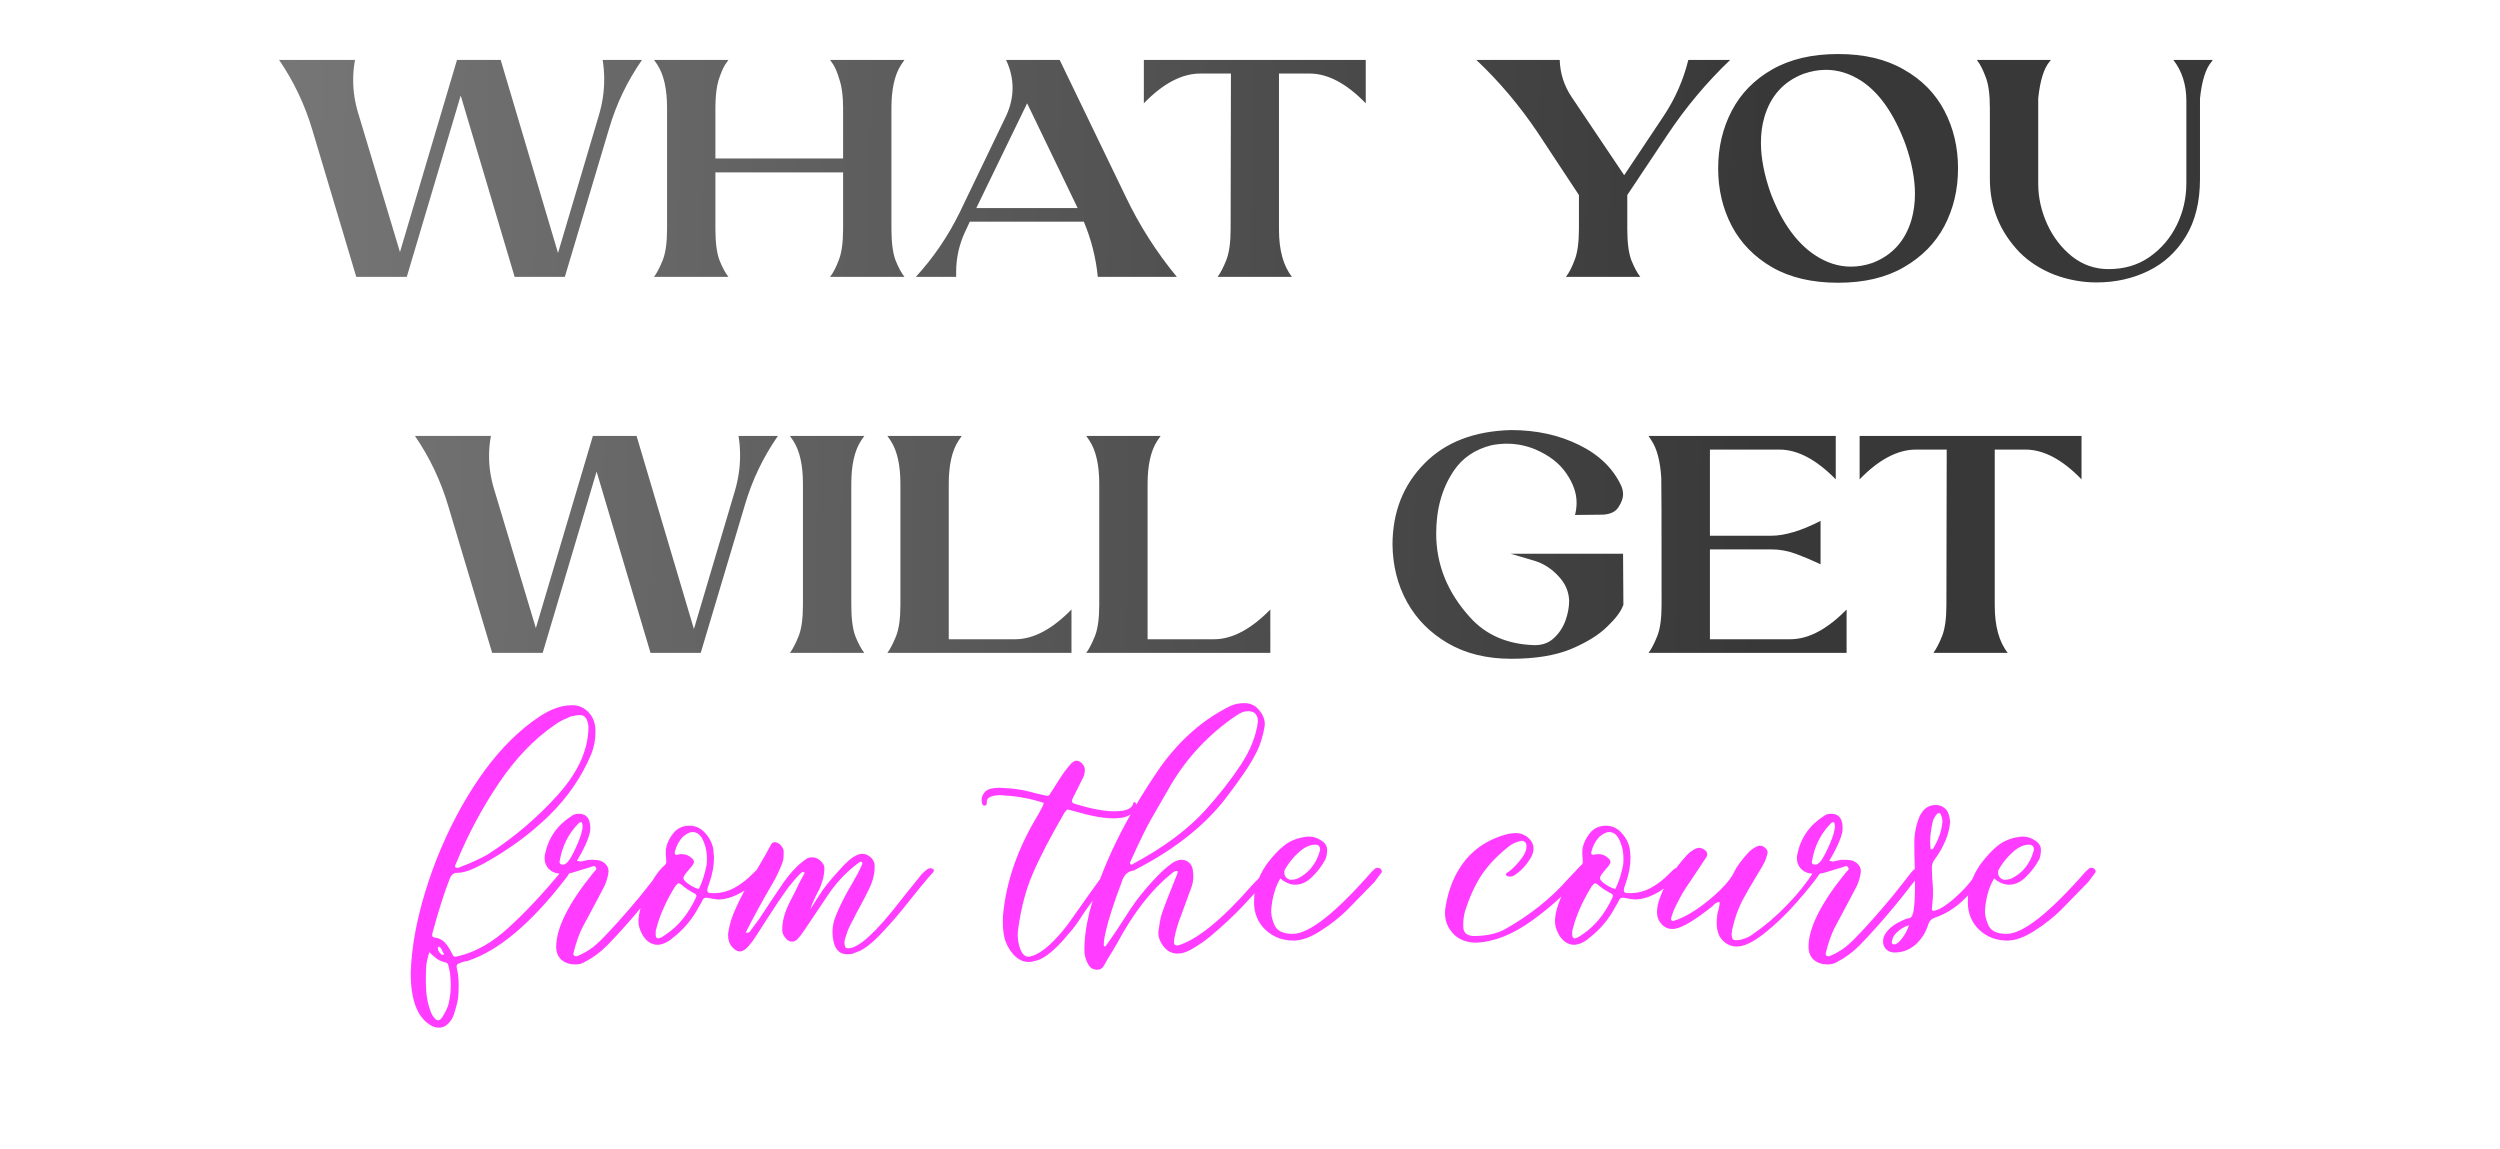 <?xml version="1.0" encoding="UTF-8"?> <svg xmlns="http://www.w3.org/2000/svg" width="605" height="278" viewBox="0 0 605 278" fill="none"> <path d="M99.399 235.52C99.569 229.457 100.759 222.827 102.969 215.63C105.179 208.433 108.097 201.605 111.724 195.145C115.407 188.628 119.346 183.302 123.539 179.165C125.806 176.898 128.242 174.915 130.849 173.215C133.512 171.515 136.034 170.665 138.414 170.665C140.057 170.665 141.417 171.26 142.494 172.45C143.571 173.583 144.109 175.113 144.109 177.04C144.109 178.967 143.769 180.78 143.089 182.48C140.766 188.033 137.337 193.02 132.804 197.44C128.327 201.803 123.114 205.628 117.164 208.915C114.387 210.445 112.291 211.21 110.874 211.21C110.307 211.21 109.882 211.323 109.599 211.55C109.316 211.72 109.061 212.088 108.834 212.655C107.531 215.942 106.142 220.305 104.669 225.745C104.612 225.915 104.584 226.113 104.584 226.34C104.584 226.68 104.867 226.878 105.434 226.935C106.624 227.105 107.616 227.813 108.409 229.06C108.636 229.343 108.919 229.825 109.259 230.505C109.316 230.562 109.401 230.732 109.514 231.015C109.627 231.242 109.741 231.383 109.854 231.44C109.967 231.497 110.081 231.525 110.194 231.525L111.044 231.355C115.237 230.335 119.317 227.983 123.284 224.3C127.307 220.617 131.444 216.197 135.694 211.04C136.034 210.587 136.317 210.275 136.544 210.105C136.771 209.992 136.941 209.935 137.054 209.935C137.281 209.935 137.507 210.048 137.734 210.275C137.961 210.502 137.989 210.813 137.819 211.21C137.479 211.833 137.111 212.372 136.714 212.825C128.441 223.535 120.592 230.108 113.169 232.545C112.942 232.602 112.659 232.658 112.319 232.715C112.036 232.772 111.696 232.885 111.299 233.055C110.959 233.168 110.732 233.31 110.619 233.48C110.506 233.593 110.477 233.848 110.534 234.245C110.931 235.718 111.072 237.673 110.959 240.11C110.959 241.413 110.647 243 110.024 244.87C109.797 245.89 109.344 246.768 108.664 247.505C107.984 248.298 107.162 248.695 106.199 248.695C105.462 248.695 104.754 248.468 104.074 248.015C100.957 246.088 99.399 241.923 99.399 235.52ZM118.014 206.79C124.417 202.653 130.084 197.837 135.014 192.34C139.944 186.843 142.409 181.347 142.409 175.85C142.296 174.83 142.069 174.122 141.729 173.725C141.446 173.272 140.964 173.045 140.284 173.045C139.831 173.045 139.264 173.13 138.584 173.3C138.131 173.357 137.677 173.527 137.224 173.81C136.147 174.207 135.156 174.745 134.249 175.425C129.262 178.825 124.729 183.557 120.649 189.62C116.626 195.627 113.226 202.002 110.449 208.745L110.194 209.34L110.109 209.595C110.109 209.878 110.307 210.02 110.704 210.02H110.874C113.594 209 115.974 207.923 118.014 206.79ZM103.904 230.42C103.507 231.61 103.252 232.743 103.139 233.82C103.082 234.84 103.054 236.143 103.054 237.73C103.054 240.337 103.422 242.632 104.159 244.615C104.442 245.465 104.839 246.117 105.349 246.57C105.519 246.797 105.746 246.91 106.029 246.91C106.482 246.91 106.936 246.457 107.389 245.55C107.899 244.7 108.267 243.907 108.494 243.17C108.891 241.64 109.089 240.025 109.089 238.325C109.089 237.758 109.032 236.795 108.919 235.435C108.862 235.152 108.721 234.528 108.494 233.565C108.381 233.225 108.154 232.998 107.814 232.885C107.134 232.772 106.482 232.517 105.859 232.12C105.292 231.723 104.641 231.157 103.904 230.42ZM106.199 229.06C106.029 229.23 105.944 229.315 105.944 229.315C105.944 229.995 106.256 230.562 106.879 231.015C106.936 231.072 107.049 231.1 107.219 231.1C107.446 230.987 107.502 230.873 107.389 230.76C107.276 230.59 107.162 230.392 107.049 230.165C106.992 229.938 106.879 229.712 106.709 229.485C106.652 229.372 106.567 229.287 106.454 229.23C106.341 229.173 106.256 229.117 106.199 229.06ZM139.616 208.32C140.069 208.433 140.353 208.49 140.466 208.49C140.636 208.49 141.061 208.405 141.741 208.235C142.024 208.122 142.478 208.065 143.101 208.065C143.724 208.065 144.178 208.093 144.461 208.15C145.028 208.15 145.623 208.377 146.246 208.83C146.926 209.397 147.266 210.048 147.266 210.785C147.266 211.238 147.153 211.862 146.926 212.655C146.699 213.505 146.331 214.383 145.821 215.29C145.368 216.197 145.056 216.792 144.886 217.075L140.806 224.725C140.069 226.255 139.418 228.125 138.851 230.335C138.851 230.392 138.823 230.533 138.766 230.76C138.709 230.93 138.766 231.1 138.936 231.27C139.163 231.383 139.304 231.44 139.361 231.44C139.531 231.44 139.729 231.383 139.956 231.27C140.749 230.93 141.316 230.647 141.656 230.42C142.846 229.797 144.121 228.805 145.481 227.445C148.031 224.895 151.148 221.41 154.831 216.99C155.171 216.593 156.049 215.488 157.466 213.675L158.996 211.72C159.223 211.38 159.591 210.955 160.101 210.445C160.384 210.275 160.611 210.19 160.781 210.19C161.064 210.19 161.291 210.275 161.461 210.445C161.744 210.672 161.858 210.898 161.801 211.125L160.696 212.655C155.823 219.002 151.233 224.385 146.926 228.805C145.226 230.505 143.413 231.837 141.486 232.8C140.863 233.197 140.098 233.395 139.191 233.395C137.888 233.395 136.783 233.027 135.876 232.29C135.026 231.497 134.601 230.448 134.601 229.145C134.601 224.612 137.548 218.69 143.441 211.38C143.554 211.21 143.696 211.04 143.866 210.87C144.093 210.7 144.234 210.53 144.291 210.36C144.348 210.19 144.291 210.02 144.121 209.85C144.064 209.68 143.923 209.595 143.696 209.595C143.583 209.595 143.384 209.652 143.101 209.765C142.874 209.822 142.704 209.878 142.591 209.935L138.681 211.125C138.001 211.352 137.208 211.465 136.301 211.465C135.791 211.465 135.394 211.437 135.111 211.38C134.148 211.267 133.354 210.87 132.731 210.19C132.108 209.51 131.796 208.688 131.796 207.725C131.796 207.328 131.824 207.017 131.881 206.79C132.674 202.823 134.799 199.735 138.256 197.525C138.709 197.128 139.304 196.93 140.041 196.93C141.458 196.93 142.336 197.582 142.676 198.885C142.789 199.225 142.846 199.707 142.846 200.33C142.846 200.84 142.818 201.208 142.761 201.435C142.308 203.305 141.259 205.6 139.616 208.32ZM140.976 199.65C140.919 199.537 140.891 199.423 140.891 199.31C140.891 199.197 140.863 199.112 140.806 199.055C140.749 198.998 140.664 198.97 140.551 198.97C140.381 198.97 140.211 199.055 140.041 199.225C137.604 201.662 136.074 204.693 135.451 208.32C135.338 208.773 135.451 209.057 135.791 209.17C135.904 209.227 136.046 209.255 136.216 209.255C136.953 209.255 137.774 208.348 138.681 206.535C139.588 204.722 140.239 203.163 140.636 201.86L140.976 200.415V199.65ZM172.783 207.47C172.783 209.51 172.415 211.55 171.678 213.59C171.338 214.497 171.168 215.12 171.168 215.46C171.168 215.743 171.282 215.942 171.508 216.055C171.735 216.112 172.16 216.14 172.783 216.14C174.483 216.14 176.127 215.715 177.713 214.865C179.357 213.958 180.858 212.797 182.218 211.38C182.898 210.7 183.323 210.303 183.493 210.19C183.72 210.077 184.032 210.02 184.428 210.02C184.712 210.077 184.91 210.218 185.023 210.445C185.137 210.672 185.137 210.898 185.023 211.125C183.72 212.825 181.992 214.355 179.838 215.715C177.685 217.018 175.673 217.67 173.803 217.67C173.407 217.67 172.5 217.528 171.083 217.245C170.517 217.245 170.177 217.415 170.063 217.755C169.723 218.435 169.44 218.945 169.213 219.285C167.627 222.345 165.473 224.923 162.753 227.02L162.243 227.445C161.11 228.238 160.062 228.635 159.098 228.635C158.305 228.635 157.568 228.38 156.888 227.87C156.208 227.36 155.642 226.623 155.188 225.66C154.735 224.753 154.508 223.847 154.508 222.94C154.508 221.183 155.16 218.86 156.463 215.97C157.767 213.023 159.212 210.842 160.798 209.425C161.195 209.142 161.337 208.717 161.223 208.15C161.11 207.017 161.082 206.167 161.138 205.6C161.365 204.07 162.073 202.625 163.263 201.265C164.227 200.302 165.417 199.82 166.833 199.82C168.307 199.82 169.553 200.387 170.573 201.52C171.65 202.653 172.33 203.957 172.613 205.43L172.783 207.47ZM158.673 226.17C158.673 226.567 158.787 226.85 159.013 227.02L159.268 227.105C159.438 227.105 159.75 226.992 160.203 226.765L161.223 226.085C164.17 224.102 166.55 221.183 168.363 217.33C168.477 217.103 168.533 216.933 168.533 216.82C168.533 216.537 168.335 216.31 167.938 216.14C166.748 215.517 165.7 214.808 164.793 214.015C164.567 213.845 164.368 213.76 164.198 213.76C164.028 213.76 163.773 213.987 163.433 214.44C163.15 214.893 162.923 215.262 162.753 215.545C160.94 218.662 159.665 221.608 158.928 224.385C158.758 224.895 158.673 225.292 158.673 225.575V226.17ZM169.128 215.12C169.922 213.533 170.545 211.607 170.998 209.34C171.055 209 171.083 208.462 171.083 207.725C171.083 206.252 170.8 204.863 170.233 203.56C169.61 202.087 168.732 201.35 167.598 201.35C166.918 201.35 166.125 201.747 165.218 202.54C164.312 203.503 163.688 204.665 163.348 206.025L163.263 206.365C163.263 206.705 163.433 206.875 163.773 206.875L164.113 206.79C164.34 206.733 164.652 206.705 165.048 206.705C165.898 206.705 166.635 206.988 167.258 207.555C167.712 207.895 167.938 208.235 167.938 208.575C167.938 208.802 167.797 209.113 167.513 209.51L166.578 210.615C165.785 211.522 165.388 212.145 165.388 212.485C165.388 212.938 165.927 213.505 167.003 214.185C167.91 214.752 168.618 215.063 169.128 215.12ZM177.494 229.485C176.53 228.635 176.105 227.417 176.219 225.83C176.502 223.733 177.182 221.58 178.259 219.37C179.279 217.103 180.639 214.553 182.339 211.72C182.849 210.983 183.784 209.425 185.144 207.045L186.164 205.175L186.674 204.24C186.844 203.957 187.099 203.815 187.439 203.815H187.609C188.119 203.872 188.572 204.127 188.969 204.58C189.365 205.033 189.592 205.487 189.649 205.94V206.705C189.649 207.668 189.507 208.462 189.224 209.085C188.544 210.785 187.892 212.173 187.269 213.25C184.492 218.01 182.225 222.147 180.469 225.66C180.525 225.717 180.639 225.745 180.809 225.745C181.149 225.745 181.404 225.603 181.574 225.32C181.8 224.98 182.084 224.583 182.424 224.13C182.82 223.62 183.245 223.053 183.699 222.43C185.852 219.143 187.495 216.678 188.629 215.035C190.782 211.692 192.935 209.312 195.089 207.895C195.429 207.612 195.91 207.47 196.534 207.47C197.327 207.47 198.035 207.782 198.659 208.405C199.282 208.972 199.565 209.623 199.509 210.36C199.452 211.777 199.112 213.222 198.489 214.695C198.432 214.922 198.177 215.432 197.724 216.225C197.61 216.508 197.355 217.047 196.959 217.84C196.562 218.633 196.279 219.37 196.109 220.05C196.392 219.597 196.874 218.832 197.554 217.755C198.234 216.678 198.715 215.942 198.999 215.545C199.962 214.185 201.294 212.57 202.994 210.7C204.694 208.773 206.025 207.583 206.989 207.13C207.612 206.79 208.179 206.62 208.689 206.62C209.482 206.62 210.247 206.988 210.984 207.725C211.437 208.292 211.664 208.858 211.664 209.425C211.72 210.898 211.437 212.428 210.814 214.015C210.134 215.602 208.944 217.925 207.244 220.985C206.96 221.608 206.479 222.543 205.799 223.79C205.685 224.073 205.515 224.442 205.289 224.895C205.119 225.292 204.949 225.773 204.779 226.34C204.722 226.453 204.637 226.708 204.524 227.105C204.41 227.502 204.354 227.87 204.354 228.21C204.354 228.607 204.467 229.003 204.694 229.4C204.807 229.457 205.005 229.485 205.289 229.485C207.782 229.485 212.004 225.632 217.954 217.925C218.917 216.678 220.419 214.808 222.459 212.315C222.855 211.692 223.507 211.04 224.414 210.36C224.584 210.19 224.895 210.105 225.349 210.105C225.632 210.218 225.83 210.332 225.944 210.445C226.057 210.558 226.029 210.757 225.859 211.04L224.499 212.57C222.742 214.667 221.92 215.658 222.034 215.545L218.209 220.305C216.509 222.402 214.61 224.527 212.514 226.68C210.417 228.777 208.66 230.023 207.244 230.42C206.904 230.59 206.535 230.732 206.139 230.845C205.742 230.902 205.374 230.93 205.034 230.93C203.277 230.93 202.172 229.91 201.719 227.87C201.549 227.077 201.464 226.312 201.464 225.575C201.464 224.498 201.634 223.45 201.974 222.43C202.427 221.07 203.334 219.087 204.694 216.48C204.92 216.083 205.855 214.44 207.499 211.55C207.782 211.04 208.15 210.275 208.604 209.255C208.717 209.028 208.717 208.83 208.604 208.66C208.49 208.547 208.405 208.49 208.349 208.49L208.009 208.66C207.839 208.773 207.64 208.915 207.414 209.085C207.187 209.255 206.932 209.453 206.649 209.68C204.212 211.663 202.087 214.015 200.274 216.735L194.749 224.98C194.069 226 193.502 226.737 193.049 227.19C192.652 227.643 192.199 227.87 191.689 227.87C191.179 227.87 190.725 227.672 190.329 227.275C189.592 226.538 189.252 225.717 189.309 224.81C189.309 223.507 189.592 222.062 190.159 220.475C190.612 219.285 191.349 217.755 192.369 215.885L193.474 213.59L194.749 211.21C194.635 211.097 194.494 211.04 194.324 211.04C194.21 211.04 194.097 211.068 193.984 211.125C193.927 211.182 193.87 211.238 193.814 211.295C193.02 212.032 192 213.193 190.754 214.78C189.11 217.047 187.297 219.738 185.314 222.855C183.954 225.008 182.905 226.623 182.169 227.7C181.489 228.607 180.95 229.23 180.554 229.57C179.987 230.023 179.477 230.25 179.024 230.25C178.514 230.25 178.004 229.995 177.494 229.485ZM180.639 225.745H180.469H180.639ZM252.586 194.295C249.413 193.275 246.268 192.68 243.151 192.51L242.046 192.425C241.253 192.425 240.516 192.538 239.836 192.765C239.1 193.048 238.76 193.502 238.816 194.125L238.731 194.72C238.618 194.89 238.448 194.975 238.221 194.975C238.108 194.975 238.023 194.947 237.966 194.89C237.91 194.833 237.853 194.777 237.796 194.72C237.74 194.607 237.683 194.465 237.626 194.295C237.456 193.502 237.57 192.793 237.966 192.17C238.363 191.49 238.93 191.065 239.666 190.895C240.346 190.725 241.055 190.64 241.791 190.64C244.851 190.753 247.288 191.065 249.101 191.575C250.631 191.972 251.935 192.283 253.011 192.51L253.351 192.595C253.748 192.595 254.031 192.397 254.201 192L256.581 188.26C257.261 187.183 258.111 186.05 259.131 184.86C259.641 184.35 260.095 184.095 260.491 184.095C261.001 184.095 261.455 184.322 261.851 184.775C262.248 185.172 262.475 185.625 262.531 186.135C262.531 186.872 262.418 187.495 262.191 188.005L259.556 193.275C259.443 193.615 259.386 193.813 259.386 193.87C259.386 194.153 259.641 194.38 260.151 194.55C264.061 195.74 267.235 196.335 269.671 196.335C272.561 196.335 274.091 195.655 274.261 194.295C274.261 194.238 274.29 194.21 274.346 194.21C274.46 194.153 274.545 194.125 274.601 194.125C274.658 194.125 274.715 194.153 274.771 194.21C274.828 194.267 274.856 194.323 274.856 194.38C274.97 194.72 275.026 195.003 275.026 195.23C275.026 195.797 274.715 196.307 274.091 196.76C273.128 197.497 272.08 197.893 270.946 197.95C270.55 198.007 269.983 198.035 269.246 198.035C267.773 198.035 265.903 197.78 263.636 197.27C262.9 197.1 261.398 196.703 259.131 196.08L258.366 195.91C258.196 195.91 257.941 196.165 257.601 196.675C254.201 202.512 251.651 207.413 249.951 211.38C248.251 215.29 247.061 219.823 246.381 224.98C246.325 225.263 246.296 225.717 246.296 226.34C246.296 227.36 246.466 228.38 246.806 229.4C247.316 230.817 247.996 231.525 248.846 231.525C249.186 231.525 249.725 231.383 250.461 231.1C251.935 230.42 253.408 229.315 254.881 227.785C256.411 226.255 257.771 224.64 258.961 222.94C262.475 217.953 265.138 214.213 266.951 211.72C267.178 211.38 267.575 210.87 268.141 210.19C268.311 210.02 268.623 209.935 269.076 209.935C269.19 209.992 269.303 210.077 269.416 210.19C269.53 210.303 269.558 210.417 269.501 210.53C269.388 210.813 269.161 211.182 268.821 211.635C266.101 215.602 264.033 218.548 262.616 220.475C262.333 220.928 261.766 221.778 260.916 223.025C260.066 224.272 259.216 225.348 258.366 226.255C257.233 227.672 255.958 229.003 254.541 230.25C253.125 231.497 251.765 232.262 250.461 232.545C249.951 232.715 249.441 232.8 248.931 232.8C247.571 232.8 246.325 232.177 245.191 230.93C244.115 229.683 243.406 228.323 243.066 226.85C242.726 225.49 242.613 223.733 242.726 221.58C243.463 213.363 246.325 205.175 251.311 197.015C251.425 196.788 251.623 196.42 251.906 195.91C252.246 195.343 252.473 194.805 252.586 194.295ZM263.62 220.815C266.624 209.595 272.375 197.837 280.875 185.54C285.692 178.853 291.387 173.923 297.96 170.75C298.924 170.353 299.972 170.155 301.105 170.155C302.692 170.155 303.939 170.778 304.845 172.025C305.809 173.215 306.205 174.462 306.035 175.765C305.639 178.145 304.987 180.242 304.08 182.055C303.174 183.812 302.154 185.512 301.02 187.155C299.887 188.798 298.442 190.782 296.685 193.105C291.585 199.735 284.389 205.458 275.095 210.275C274.812 210.502 274.5 210.643 274.16 210.7C272.857 210.927 271.979 211.777 271.525 213.25C269.599 218.35 268.324 222.26 267.7 224.98C267.644 225.207 267.53 225.717 267.36 226.51C267.19 227.247 267.105 227.983 267.105 228.72C267.105 228.89 267.162 228.975 267.275 228.975C267.332 229.032 267.389 229.06 267.445 229.06C267.559 229.003 267.615 228.947 267.615 228.89C269.032 226.963 271.044 223.96 273.65 219.88C274.954 217.897 276.654 215.743 278.75 213.42C280.904 211.04 282.745 209.397 284.275 208.49C284.955 208.207 285.494 208.065 285.89 208.065C286.684 208.065 287.335 208.32 287.845 208.83C288.355 209.34 288.639 210.02 288.695 210.87C288.752 211.153 288.78 211.578 288.78 212.145C288.78 213.108 288.61 214.015 288.27 214.865L285.805 221.58C285.012 223.62 284.474 225.462 284.19 227.105C284.134 227.332 284.105 227.672 284.105 228.125C284.105 228.578 284.36 228.805 284.87 228.805H285.04C289.687 227.445 295.637 222.628 302.89 214.355C303.457 213.732 304.279 212.882 305.355 211.805C306.489 210.672 307.225 210.105 307.565 210.105L308.16 210.36C308.33 210.53 308.359 210.728 308.245 210.955C308.189 211.068 308.047 211.238 307.82 211.465C305.044 214.638 302.579 217.358 300.425 219.625C298.272 221.835 296.062 223.903 293.795 225.83C292.605 226.907 291.16 227.983 289.46 229.06C287.817 230.137 286.429 230.703 285.295 230.76H284.955C283.539 230.76 282.377 230.137 281.47 228.89C280.564 227.643 280.195 226.425 280.365 225.235C280.592 223.535 280.819 222.288 281.045 221.495C281.612 219.738 282.717 216.848 284.36 212.825C284.417 212.655 284.53 212.372 284.7 211.975C284.927 211.578 285.012 211.21 284.955 210.87L285.04 210.785H284.785C284.445 210.785 284.134 210.898 283.85 211.125C283.567 211.352 283.397 211.493 283.34 211.55C278.637 215.347 274.33 220.872 270.42 228.125L269.23 230.165C268.154 231.865 267.502 232.97 267.275 233.48C266.879 234.273 266.312 234.67 265.575 234.67C264.555 234.67 263.819 234.245 263.365 233.395C262.855 232.545 262.544 231.553 262.43 230.42C262.374 227.587 262.77 224.385 263.62 220.815ZM273.565 208.49C273.395 208.83 273.424 209.057 273.65 209.17C273.707 209.227 273.792 209.255 273.905 209.255C274.019 209.198 274.104 209.142 274.16 209.085C281.64 205.062 287.505 200.698 291.755 195.995C295.155 192.198 297.989 188.572 300.255 185.115C302.579 181.602 303.967 178.117 304.42 174.66C304.42 173.867 304.25 173.272 303.91 172.875C303.627 172.422 303.089 172.167 302.295 172.11C301.615 172.11 301.049 172.195 300.595 172.365C300.199 172.535 299.66 172.847 298.98 173.3C292.52 177.72 287.307 183.273 283.34 189.96L278.495 198.375C277.362 200.358 275.719 203.73 273.565 208.49ZM284.955 210.87V210.785V210.87ZM309.857 212.57C308.667 214.497 307.93 216.962 307.647 219.965C307.534 221.042 307.76 222.26 308.327 223.62C308.894 225.207 310.395 226 312.832 226C316.799 226 323.174 220.985 331.957 210.955L332.892 210.105C333.005 210.048 333.147 210.02 333.317 210.02C333.77 210.02 334.082 210.162 334.252 210.445C334.479 210.785 334.45 211.097 334.167 211.38C333.147 212.74 332.637 213.42 332.637 213.42L326.177 220.05C324.307 221.92 322.125 223.648 319.632 225.235C317.195 226.822 314.985 227.615 313.002 227.615C310.339 227.615 308.072 226.737 306.202 224.98C304.389 223.223 303.482 221.013 303.482 218.35C303.425 215.29 304.417 212.258 306.457 209.255C307.93 207.272 309.347 205.742 310.707 204.665C312.124 203.532 313.824 202.823 315.807 202.54C316.034 202.483 316.374 202.455 316.827 202.455C317.847 202.455 318.81 202.767 319.717 203.39C320.68 203.957 321.162 204.722 321.162 205.685C321.162 206.592 321.02 207.357 320.737 207.98C319.887 209.567 318.81 210.983 317.507 212.23C316.26 213.477 314.9 214.1 313.427 214.1C312.634 214.1 311.84 213.873 311.047 213.42C310.82 213.307 310.622 213.193 310.452 213.08C310.282 212.91 310.084 212.74 309.857 212.57ZM318.272 204.41C316.969 204.41 315.637 205.033 314.277 206.28C312.917 207.527 311.84 208.858 311.047 210.275C310.877 210.502 310.792 210.785 310.792 211.125C310.792 211.578 310.934 211.975 311.217 212.315C311.5 212.655 311.869 212.853 312.322 212.91C312.889 212.91 313.427 212.825 313.937 212.655C316.657 211.352 318.47 209.142 319.377 206.025C319.434 205.912 319.462 205.77 319.462 205.6C319.462 204.807 319.065 204.41 318.272 204.41ZM357.172 228.125C354.792 228.068 352.95 227.332 351.647 225.915C350.343 224.498 349.692 222.855 349.692 220.985C349.692 220.418 349.72 220.022 349.777 219.795C350.457 215.205 352.072 211.323 354.622 208.15C357.228 204.977 360.713 202.852 365.077 201.775C365.87 201.662 366.437 201.605 366.777 201.605C367.457 201.605 368.052 201.718 368.562 201.945L369.497 202.455C370.573 203.305 371.112 204.268 371.112 205.345C371.112 205.968 370.942 206.62 370.602 207.3C369.582 209.113 368.335 210.53 366.862 211.55C366.352 211.947 365.87 212.145 365.417 212.145C365.247 212.145 364.992 212.088 364.652 211.975L364.397 211.635L364.567 211.295C365.473 210.785 366.493 209.85 367.627 208.49C368.817 207.073 369.412 205.883 369.412 204.92V204.75C369.412 204.353 369.298 204.042 369.072 203.815C368.845 203.588 368.59 203.475 368.307 203.475L367.882 203.56C366.748 203.787 365.728 204.297 364.822 205.09C362.158 207.243 360.033 209.51 358.447 211.89C356.917 214.27 355.613 217.132 354.537 220.475C354.197 221.778 354.055 223.025 354.112 224.215C354.112 225.462 354.707 226.198 355.897 226.425C356.067 226.482 356.35 226.51 356.747 226.51C359.75 226.51 362.272 225.943 364.312 224.81C370.318 221.41 375.362 217.387 379.442 212.74C380.575 211.493 381.368 210.7 381.822 210.36C382.048 210.133 382.388 210.02 382.842 210.02C383.125 210.133 383.352 210.275 383.522 210.445C383.635 210.672 383.635 210.842 383.522 210.955C383.408 211.068 383.352 211.153 383.352 211.21C379.668 215.517 375.475 219.37 370.772 222.77C366.068 226.17 361.535 227.955 357.172 228.125ZM394.58 207.47C394.58 209.51 394.212 211.55 393.475 213.59C393.135 214.497 392.965 215.12 392.965 215.46C392.965 215.743 393.079 215.942 393.305 216.055C393.532 216.112 393.957 216.14 394.58 216.14C396.28 216.14 397.924 215.715 399.51 214.865C401.154 213.958 402.655 212.797 404.015 211.38C404.695 210.7 405.12 210.303 405.29 210.19C405.517 210.077 405.829 210.02 406.225 210.02C406.509 210.077 406.707 210.218 406.82 210.445C406.934 210.672 406.934 210.898 406.82 211.125C405.517 212.825 403.789 214.355 401.635 215.715C399.482 217.018 397.47 217.67 395.6 217.67C395.204 217.67 394.297 217.528 392.88 217.245C392.314 217.245 391.974 217.415 391.86 217.755C391.52 218.435 391.237 218.945 391.01 219.285C389.424 222.345 387.27 224.923 384.55 227.02L384.04 227.445C382.907 228.238 381.859 228.635 380.895 228.635C380.102 228.635 379.365 228.38 378.685 227.87C378.005 227.36 377.439 226.623 376.985 225.66C376.532 224.753 376.305 223.847 376.305 222.94C376.305 221.183 376.957 218.86 378.26 215.97C379.564 213.023 381.009 210.842 382.595 209.425C382.992 209.142 383.134 208.717 383.02 208.15C382.907 207.017 382.879 206.167 382.935 205.6C383.162 204.07 383.87 202.625 385.06 201.265C386.024 200.302 387.214 199.82 388.63 199.82C390.104 199.82 391.35 200.387 392.37 201.52C393.447 202.653 394.127 203.957 394.41 205.43L394.58 207.47ZM380.47 226.17C380.47 226.567 380.584 226.85 380.81 227.02L381.065 227.105C381.235 227.105 381.547 226.992 382 226.765L383.02 226.085C385.967 224.102 388.347 221.183 390.16 217.33C390.274 217.103 390.33 216.933 390.33 216.82C390.33 216.537 390.132 216.31 389.735 216.14C388.545 215.517 387.497 214.808 386.59 214.015C386.364 213.845 386.165 213.76 385.995 213.76C385.825 213.76 385.57 213.987 385.23 214.44C384.947 214.893 384.72 215.262 384.55 215.545C382.737 218.662 381.462 221.608 380.725 224.385C380.555 224.895 380.47 225.292 380.47 225.575V226.17ZM390.925 215.12C391.719 213.533 392.342 211.607 392.795 209.34C392.852 209 392.88 208.462 392.88 207.725C392.88 206.252 392.597 204.863 392.03 203.56C391.407 202.087 390.529 201.35 389.395 201.35C388.715 201.35 387.922 201.747 387.015 202.54C386.109 203.503 385.485 204.665 385.145 206.025L385.06 206.365C385.06 206.705 385.23 206.875 385.57 206.875L385.91 206.79C386.137 206.733 386.449 206.705 386.845 206.705C387.695 206.705 388.432 206.988 389.055 207.555C389.509 207.895 389.735 208.235 389.735 208.575C389.735 208.802 389.594 209.113 389.31 209.51L388.375 210.615C387.582 211.522 387.185 212.145 387.185 212.485C387.185 212.938 387.724 213.505 388.8 214.185C389.707 214.752 390.415 215.063 390.925 215.12ZM416.12 218.265C415.667 218.322 415.27 218.492 414.93 218.775C414.647 219.058 414.449 219.257 414.335 219.37C410.255 222.6 407.309 224.385 405.495 224.725C405.325 224.782 405.07 224.81 404.73 224.81C403.654 224.81 402.775 224.413 402.095 223.62C401.359 222.827 400.99 221.863 400.99 220.73C400.99 219.937 401.16 218.973 401.5 217.84C402.804 213.987 405.07 210.332 408.3 206.875C408.64 206.478 409.094 206.11 409.66 205.77C410.227 205.373 410.737 205.175 411.19 205.175C411.474 205.175 411.842 205.288 412.295 205.515C412.862 205.855 413.145 206.252 413.145 206.705C413.145 207.045 413.032 207.357 412.805 207.64L407.875 215.035C407.139 216.112 406.204 217.84 405.07 220.22C404.73 221.127 404.504 221.807 404.39 222.26V222.43C404.39 222.543 404.447 222.657 404.56 222.77C404.73 222.883 404.872 222.912 404.985 222.855C406.459 222.458 408.244 221.58 410.34 220.22C412.437 218.803 414.364 217.245 416.12 215.545C417.877 213.845 419.039 212.372 419.605 211.125C420.229 209.822 421.334 208.292 422.92 206.535C423.43 205.912 424.167 205.345 425.13 204.835C425.47 204.722 425.725 204.665 425.895 204.665C426.405 204.665 426.859 204.863 427.255 205.26C427.595 205.6 427.765 205.94 427.765 206.28C427.765 206.45 427.709 206.705 427.595 207.045C427.369 208.008 426.802 209.198 425.895 210.615C424.025 213.675 422.58 216.168 421.56 218.095C420.597 220.022 419.86 222.09 419.35 224.3C419.18 224.81 419.095 225.292 419.095 225.745C419.095 225.858 419.067 225.972 419.01 226.085C419.01 226.142 419.039 226.227 419.095 226.34C419.095 226.793 419.18 227.105 419.35 227.275C419.52 227.445 419.775 227.53 420.115 227.53C420.795 227.53 421.504 227.388 422.24 227.105C423.034 226.822 423.714 226.453 424.28 226C427.17 224.017 429.89 221.693 432.44 219.03C435.047 216.367 437.257 213.59 439.07 210.7L439.41 210.19C439.58 209.963 439.807 209.85 440.09 209.85C440.26 209.85 440.402 209.907 440.515 210.02C440.855 210.303 440.884 210.672 440.6 211.125C439.24 213.108 437.285 215.545 434.735 218.435C432.242 221.268 429.635 223.762 426.915 225.915C424.252 228.012 422.042 229.06 420.285 229.06C419.265 229.06 418.33 228.748 417.48 228.125C416.63 227.445 416.064 226.652 415.78 225.745C415.554 225.008 415.44 224.158 415.44 223.195C415.44 222.742 415.497 222.062 415.61 221.155C415.667 220.872 415.78 220.447 415.95 219.88C416.12 219.257 416.177 218.718 416.12 218.265ZM442.678 208.32C443.131 208.433 443.414 208.49 443.528 208.49C443.698 208.49 444.123 208.405 444.803 208.235C445.086 208.122 445.539 208.065 446.163 208.065C446.786 208.065 447.239 208.093 447.523 208.15C448.089 208.15 448.684 208.377 449.308 208.83C449.988 209.397 450.328 210.048 450.328 210.785C450.328 211.238 450.214 211.862 449.988 212.655C449.761 213.505 449.393 214.383 448.883 215.29C448.429 216.197 448.118 216.792 447.948 217.075L443.868 224.725C443.131 226.255 442.479 228.125 441.913 230.335C441.913 230.392 441.884 230.533 441.828 230.76C441.771 230.93 441.828 231.1 441.998 231.27C442.224 231.383 442.366 231.44 442.423 231.44C442.593 231.44 442.791 231.383 443.018 231.27C443.811 230.93 444.378 230.647 444.718 230.42C445.908 229.797 447.183 228.805 448.543 227.445C451.093 224.895 454.209 221.41 457.893 216.99C458.233 216.593 459.111 215.488 460.528 213.675L462.058 211.72C462.284 211.38 462.653 210.955 463.163 210.445C463.446 210.275 463.673 210.19 463.843 210.19C464.126 210.19 464.353 210.275 464.523 210.445C464.806 210.672 464.919 210.898 464.863 211.125L463.758 212.655C458.884 219.002 454.294 224.385 449.988 228.805C448.288 230.505 446.474 231.837 444.548 232.8C443.924 233.197 443.159 233.395 442.253 233.395C440.949 233.395 439.844 233.027 438.938 232.29C438.088 231.497 437.663 230.448 437.663 229.145C437.663 224.612 440.609 218.69 446.503 211.38C446.616 211.21 446.758 211.04 446.928 210.87C447.154 210.7 447.296 210.53 447.353 210.36C447.409 210.19 447.353 210.02 447.183 209.85C447.126 209.68 446.984 209.595 446.758 209.595C446.644 209.595 446.446 209.652 446.163 209.765C445.936 209.822 445.766 209.878 445.653 209.935L441.743 211.125C441.063 211.352 440.269 211.465 439.363 211.465C438.853 211.465 438.456 211.437 438.173 211.38C437.209 211.267 436.416 210.87 435.793 210.19C435.169 209.51 434.858 208.688 434.858 207.725C434.858 207.328 434.886 207.017 434.943 206.79C435.736 202.823 437.861 199.735 441.318 197.525C441.771 197.128 442.366 196.93 443.103 196.93C444.519 196.93 445.398 197.582 445.738 198.885C445.851 199.225 445.908 199.707 445.908 200.33C445.908 200.84 445.879 201.208 445.823 201.435C445.369 203.305 444.321 205.6 442.678 208.32ZM444.038 199.65C443.981 199.537 443.953 199.423 443.953 199.31C443.953 199.197 443.924 199.112 443.868 199.055C443.811 198.998 443.726 198.97 443.613 198.97C443.443 198.97 443.273 199.055 443.103 199.225C440.666 201.662 439.136 204.693 438.513 208.32C438.399 208.773 438.513 209.057 438.853 209.17C438.966 209.227 439.108 209.255 439.278 209.255C440.014 209.255 440.836 208.348 441.743 206.535C442.649 204.722 443.301 203.163 443.698 201.86L444.038 200.415V199.65ZM471.935 198.885C471.822 200.415 471.425 201.973 470.745 203.56C470.065 205.147 469.215 206.62 468.195 207.98C467.685 208.603 467.458 209.368 467.515 210.275L467.6 212.57C467.77 214.27 467.827 215.772 467.77 217.075L467.515 219.965C467.515 220.362 467.713 220.503 468.11 220.39C469.243 220.163 470.688 219.313 472.445 217.84C474.202 216.31 475.59 214.922 476.61 213.675L479.075 210.445C479.302 210.048 479.642 209.85 480.095 209.85C480.265 209.85 480.407 209.878 480.52 209.935C480.69 210.048 480.803 210.19 480.86 210.36C480.973 210.53 481.002 210.672 480.945 210.785C480.888 211.012 480.718 211.323 480.435 211.72C478.622 214.213 476.723 216.367 474.74 218.18C472.757 219.993 470.575 221.297 468.195 222.09C467.458 222.317 466.948 222.827 466.665 223.62C466.098 225.547 465.078 227.19 463.605 228.55C462.132 229.853 460.432 230.505 458.505 230.505C457.655 230.505 456.975 230.25 456.465 229.74C455.955 229.23 455.7 228.607 455.7 227.87C455.7 227.303 455.813 226.793 456.04 226.34C456.833 224.867 458.278 223.677 460.375 222.77C460.772 222.543 461.225 222.373 461.735 222.26C462.132 222.203 462.415 222.062 462.585 221.835C462.755 221.608 462.897 221.268 463.01 220.815C463.293 219.342 463.435 217.132 463.435 214.185L463.35 208.915C463.293 207.782 463.265 206.11 463.265 203.9C463.265 201.803 463.662 199.763 464.455 197.78C465.305 195.797 466.637 194.805 468.45 194.805C469.243 194.805 469.923 195.032 470.49 195.485C471.113 195.938 471.51 196.59 471.68 197.44C471.793 197.78 471.85 198.063 471.85 198.29C471.85 198.517 471.878 198.715 471.935 198.885ZM470.065 198.885C470.065 198.262 469.952 197.723 469.725 197.27C469.668 196.93 469.498 196.76 469.215 196.76C468.932 196.76 468.62 197.043 468.28 197.61C467.94 198.177 467.742 198.63 467.685 198.97C467.288 200.84 467.09 202.398 467.09 203.645L467.175 205.26C467.175 205.487 467.26 205.572 467.43 205.515C467.657 205.515 467.77 205.487 467.77 205.43C469.13 203.22 469.895 201.038 470.065 198.885ZM461.99 223.875C460.857 224.215 459.837 224.838 458.93 225.745C458.307 226.312 457.938 227.048 457.825 227.955C457.768 228.125 457.825 228.295 457.995 228.465C458.108 228.522 458.307 228.55 458.59 228.55C458.76 228.493 459.015 228.352 459.355 228.125C460.545 226.992 461.423 225.575 461.99 223.875ZM482.596 212.57C481.406 214.497 480.67 216.962 480.386 219.965C480.273 221.042 480.5 222.26 481.066 223.62C481.633 225.207 483.135 226 485.571 226C489.538 226 495.913 220.985 504.696 210.955L505.631 210.105C505.745 210.048 505.886 210.02 506.056 210.02C506.51 210.02 506.821 210.162 506.991 210.445C507.218 210.785 507.19 211.097 506.906 211.38C505.886 212.74 505.376 213.42 505.376 213.42L498.916 220.05C497.046 221.92 494.865 223.648 492.371 225.235C489.935 226.822 487.725 227.615 485.741 227.615C483.078 227.615 480.811 226.737 478.941 224.98C477.128 223.223 476.221 221.013 476.221 218.35C476.165 215.29 477.156 212.258 479.196 209.255C480.67 207.272 482.086 205.742 483.446 204.665C484.863 203.532 486.563 202.823 488.546 202.54C488.773 202.483 489.113 202.455 489.566 202.455C490.586 202.455 491.55 202.767 492.456 203.39C493.42 203.957 493.901 204.722 493.901 205.685C493.901 206.592 493.76 207.357 493.476 207.98C492.626 209.567 491.55 210.983 490.246 212.23C489 213.477 487.64 214.1 486.166 214.1C485.373 214.1 484.58 213.873 483.786 213.42C483.56 213.307 483.361 213.193 483.191 213.08C483.021 212.91 482.823 212.74 482.596 212.57ZM491.011 204.41C489.708 204.41 488.376 205.033 487.016 206.28C485.656 207.527 484.58 208.858 483.786 210.275C483.616 210.502 483.531 210.785 483.531 211.125C483.531 211.578 483.673 211.975 483.956 212.315C484.24 212.655 484.608 212.853 485.061 212.91C485.628 212.91 486.166 212.825 486.676 212.655C489.396 211.352 491.21 209.142 492.116 206.025C492.173 205.912 492.201 205.77 492.201 205.6C492.201 204.807 491.805 204.41 491.011 204.41Z" fill="#FF3CFF"></path> <path d="M136.691 67H124.541L111.491 23.125L98.441 67H86.216L75.566 31.375C73.766 25.325 71.091 19.7 67.541 14.5H85.916C85.616 16.1 85.466 17.725 85.466 19.375C85.466 22.025 85.866 24.675 86.666 27.325L96.791 61L110.591 14.5H121.166L135.041 61.225L144.941 27.85C145.791 25 146.216 22.125 146.216 19.225C146.216 17.625 146.091 16.05 145.841 14.5H155.366C151.816 19.6 149.166 25.125 147.416 31.075L136.691 67ZM218.878 67H200.878C201.628 66.05 202.328 64.7 202.978 62.95C203.678 61.2 204.028 58.675 204.028 55.375V41.725H173.128V55.375C173.128 58.675 173.453 61.2 174.103 62.95C174.803 64.7 175.528 66.05 176.278 67H158.278C158.978 66.05 159.678 64.7 160.378 62.95C161.078 61.2 161.428 58.675 161.428 55.375V26.125C161.428 21.575 160.653 18.1 159.103 15.7L158.278 14.5H176.278L175.453 15.7C174.953 16.5 174.428 17.75 173.878 19.45C173.378 21.15 173.128 23.375 173.128 26.125V38.35H204.028V26.125C204.028 23.375 203.753 21.15 203.203 19.45C202.703 17.75 202.203 16.5 201.703 15.7L200.878 14.5H218.878L218.053 15.7C216.503 18.1 215.728 21.575 215.728 26.125V55.375C215.728 58.675 216.053 61.2 216.703 62.95C217.403 64.7 218.128 66.05 218.878 67ZM284.791 67H265.666C265.216 62.4 264.091 57.95 262.291 53.65H234.691L233.641 55.9C232.141 59.05 231.391 62.35 231.391 65.8V67H221.641C225.941 62.3 229.491 57.075 232.291 51.325L243.541 27.925C244.541 25.725 245.041 23.5 245.041 21.25C245.041 19 244.516 16.75 243.466 14.5H256.441L272.341 47.425C275.691 54.475 279.841 61 284.791 67ZM260.791 50.35L248.566 25L236.266 50.35H260.791ZM312.661 67H294.661C295.361 66.05 296.061 64.7 296.761 62.95C297.461 61.2 297.811 58.675 297.811 55.375L297.886 17.8H290.461C286.011 17.8 281.461 20.2 276.811 25V14.5H330.511V25C325.861 20.2 321.336 17.8 316.936 17.8H309.511V55.525C309.511 60.525 310.561 64.35 312.661 67ZM396.951 67H378.951C379.701 66.05 380.401 64.7 381.051 62.95C381.751 61.2 382.101 58.675 382.101 55.375V47.2L372.051 31.975C367.751 25.575 362.826 19.75 357.276 14.5H377.451C377.551 17.75 378.501 20.725 380.301 23.425L393.051 42.4L402.651 28C405.401 23.85 407.376 19.35 408.576 14.5H418.701C413.001 19.95 407.951 25.975 403.551 32.575L393.801 47.2V55.375C393.801 58.675 394.126 61.2 394.776 62.95C395.476 64.7 396.201 66.05 396.951 67ZM444.819 68.425C438.519 68.425 433.194 67.175 428.844 64.675C424.544 62.175 421.294 58.85 419.094 54.7C416.894 50.5 415.794 45.85 415.794 40.75C415.794 35.65 416.894 31 419.094 26.8C421.294 22.6 424.544 19.275 428.844 16.825C433.194 14.325 438.519 13.075 444.819 13.075C451.119 13.075 456.419 14.325 460.719 16.825C465.069 19.275 468.344 22.6 470.544 26.8C472.744 31 473.844 35.65 473.844 40.75C473.844 45.85 472.744 50.5 470.544 54.7C468.344 58.85 465.069 62.175 460.719 64.675C456.419 67.175 451.119 68.425 444.819 68.425ZM447.894 64.525C449.644 64.525 451.394 64.225 453.144 63.625C457.944 61.775 461.094 58.275 462.594 53.125C463.144 51.175 463.419 49.1 463.419 46.9C463.419 43.25 462.644 39.225 461.094 34.825C458.344 27.475 454.769 22.375 450.369 19.525C447.619 17.775 444.794 16.9 441.894 16.9C440.094 16.9 438.269 17.225 436.419 17.875C431.619 19.725 428.469 23.225 426.969 28.375C426.419 30.275 426.144 32.325 426.144 34.525C426.144 38.175 426.919 42.225 428.469 46.675C431.119 53.675 434.669 58.675 439.119 61.675C441.969 63.575 444.894 64.525 447.894 64.525ZM507.348 68.35C503.898 68.35 500.498 67.725 497.148 66.475C493.848 65.175 491.048 63.375 488.748 61.075C483.948 56.075 481.548 50.15 481.548 43.3V26.125C481.548 22.775 481.198 20.25 480.498 18.55C479.848 16.8 479.148 15.45 478.398 14.5H496.323L496.023 14.875C494.623 16.525 493.698 19.5 493.248 23.8V44.425C493.248 47.775 493.973 51.05 495.423 54.25C496.873 57.4 498.873 60 501.423 62.05C504.023 64.1 506.973 65.125 510.273 65.125C514.073 65.125 517.373 64.15 520.173 62.2C523.023 60.2 525.223 57.625 526.773 54.475C528.323 51.325 529.098 47.95 529.098 44.35V24.4C529.098 20.5 528.048 17.2 525.948 14.5H535.473L535.248 14.875C533.798 16.525 532.848 19.5 532.398 23.8V43.3C532.398 48.85 531.248 53.5 528.948 57.25C526.698 60.95 523.673 63.725 519.873 65.575C516.073 67.425 511.898 68.35 507.348 68.35ZM169.577 158H157.427L144.377 114.125L131.327 158H119.102L108.452 122.375C106.652 116.325 103.977 110.7 100.427 105.5H118.802C118.502 107.1 118.352 108.725 118.352 110.375C118.352 113.025 118.752 115.675 119.552 118.325L129.677 152L143.477 105.5H154.052L167.927 152.225L177.827 118.85C178.677 116 179.102 113.125 179.102 110.225C179.102 108.625 178.977 107.05 178.727 105.5H188.252C184.702 110.6 182.052 116.125 180.302 122.075L169.577 158ZM209.164 158H191.164C191.864 157.05 192.564 155.7 193.264 153.95C193.964 152.2 194.314 149.675 194.314 146.375V117.125C194.314 112.575 193.539 109.1 191.989 106.7L191.164 105.5H209.164L208.339 106.7C206.789 109.1 206.014 112.575 206.014 117.125V146.375C206.014 149.675 206.339 152.2 206.989 153.95C207.689 155.7 208.414 157.05 209.164 158ZM259.298 158H214.748C215.448 157.05 216.148 155.7 216.848 153.95C217.548 152.2 217.898 149.675 217.898 146.375V117.125C217.898 112.575 217.123 109.1 215.573 106.7L214.748 105.5H232.748L231.923 106.7C230.373 109.1 229.598 112.575 229.598 117.125V154.7H245.648C250.048 154.7 254.598 152.3 259.298 147.5V158ZM307.418 158H262.868C263.568 157.05 264.268 155.7 264.968 153.95C265.668 152.2 266.018 149.675 266.018 146.375V117.125C266.018 112.575 265.243 109.1 263.693 106.7L262.868 105.5H280.868L280.043 106.7C278.493 109.1 277.718 112.575 277.718 117.125V154.7H293.768C298.168 154.7 302.718 152.3 307.418 147.5V158ZM365.709 159.425C359.809 159.425 354.709 158.175 350.409 155.675C346.109 153.175 342.809 149.85 340.509 145.7C338.209 141.55 337.034 136.875 336.984 131.675C337.034 123.875 339.584 117.4 344.634 112.25C349.684 107.05 356.684 104.325 365.634 104.075C371.784 104.075 377.284 105.275 382.134 107.675C387.034 110.075 390.459 113.425 392.409 117.725C392.659 118.375 392.784 119.025 392.784 119.675C392.784 120.575 392.409 121.6 391.659 122.75C390.959 123.85 389.709 124.45 387.909 124.55L381.159 124.625C381.409 123.625 381.534 122.625 381.534 121.625C381.534 119.325 380.709 116.975 379.059 114.575C377.409 112.125 374.884 110.175 371.484 108.725C369.284 107.825 367.009 107.375 364.659 107.375C363.409 107.375 362.159 107.5 360.909 107.75C356.959 108.75 353.934 110.8 351.834 113.9C348.984 118.1 347.559 123.175 347.559 129.125C347.559 136.625 350.284 143.375 355.734 149.375C359.584 153.675 364.784 155.925 371.334 156.125H371.409C373.309 156.125 374.859 155.55 376.059 154.4C377.309 153.25 378.234 151.85 378.834 150.2C379.434 148.55 379.734 146.925 379.734 145.325C379.634 143.075 378.759 141.1 377.109 139.4C375.509 137.65 373.609 136.425 371.409 135.725L365.559 134H392.784L392.859 146.45L392.784 146.525C392.284 147.975 390.984 149.7 388.884 151.7C386.834 153.7 383.909 155.5 380.109 157.1C376.309 158.65 371.509 159.425 365.709 159.425ZM446.877 158H398.952C399.652 157.05 400.352 155.7 401.052 153.95C401.752 152.2 402.102 149.675 402.102 146.375C402.102 126.375 402.077 116.125 402.027 115.625C401.777 111.575 400.977 108.55 399.627 106.55L398.952 105.5H444.252V116C439.552 111.2 435.002 108.8 430.602 108.8H413.802V129.65H428.577C431.927 129.65 435.927 128.45 440.577 126.05V136.55C438.677 135.65 436.727 134.825 434.727 134.075C432.727 133.325 430.702 132.95 428.652 132.95H413.802V154.7H433.227C437.627 154.7 442.177 152.3 446.877 147.5V158ZM485.879 158H467.879C468.579 157.05 469.279 155.7 469.979 153.95C470.679 152.2 471.029 149.675 471.029 146.375L471.104 108.8H463.679C459.229 108.8 454.679 111.2 450.029 116V105.5H503.729V116C499.079 111.2 494.554 108.8 490.154 108.8H482.729V146.525C482.729 151.525 483.779 155.35 485.879 158Z" fill="url(#paint0_linear_46_151)"></path> <defs> <linearGradient id="paint0_linear_46_151" x1="5.654" y1="24.202" x2="427.328" y2="29.983" gradientUnits="userSpaceOnUse"> <stop stop-color="#818181"></stop> <stop offset="1" stop-color="#383838"></stop> </linearGradient> </defs> </svg> 